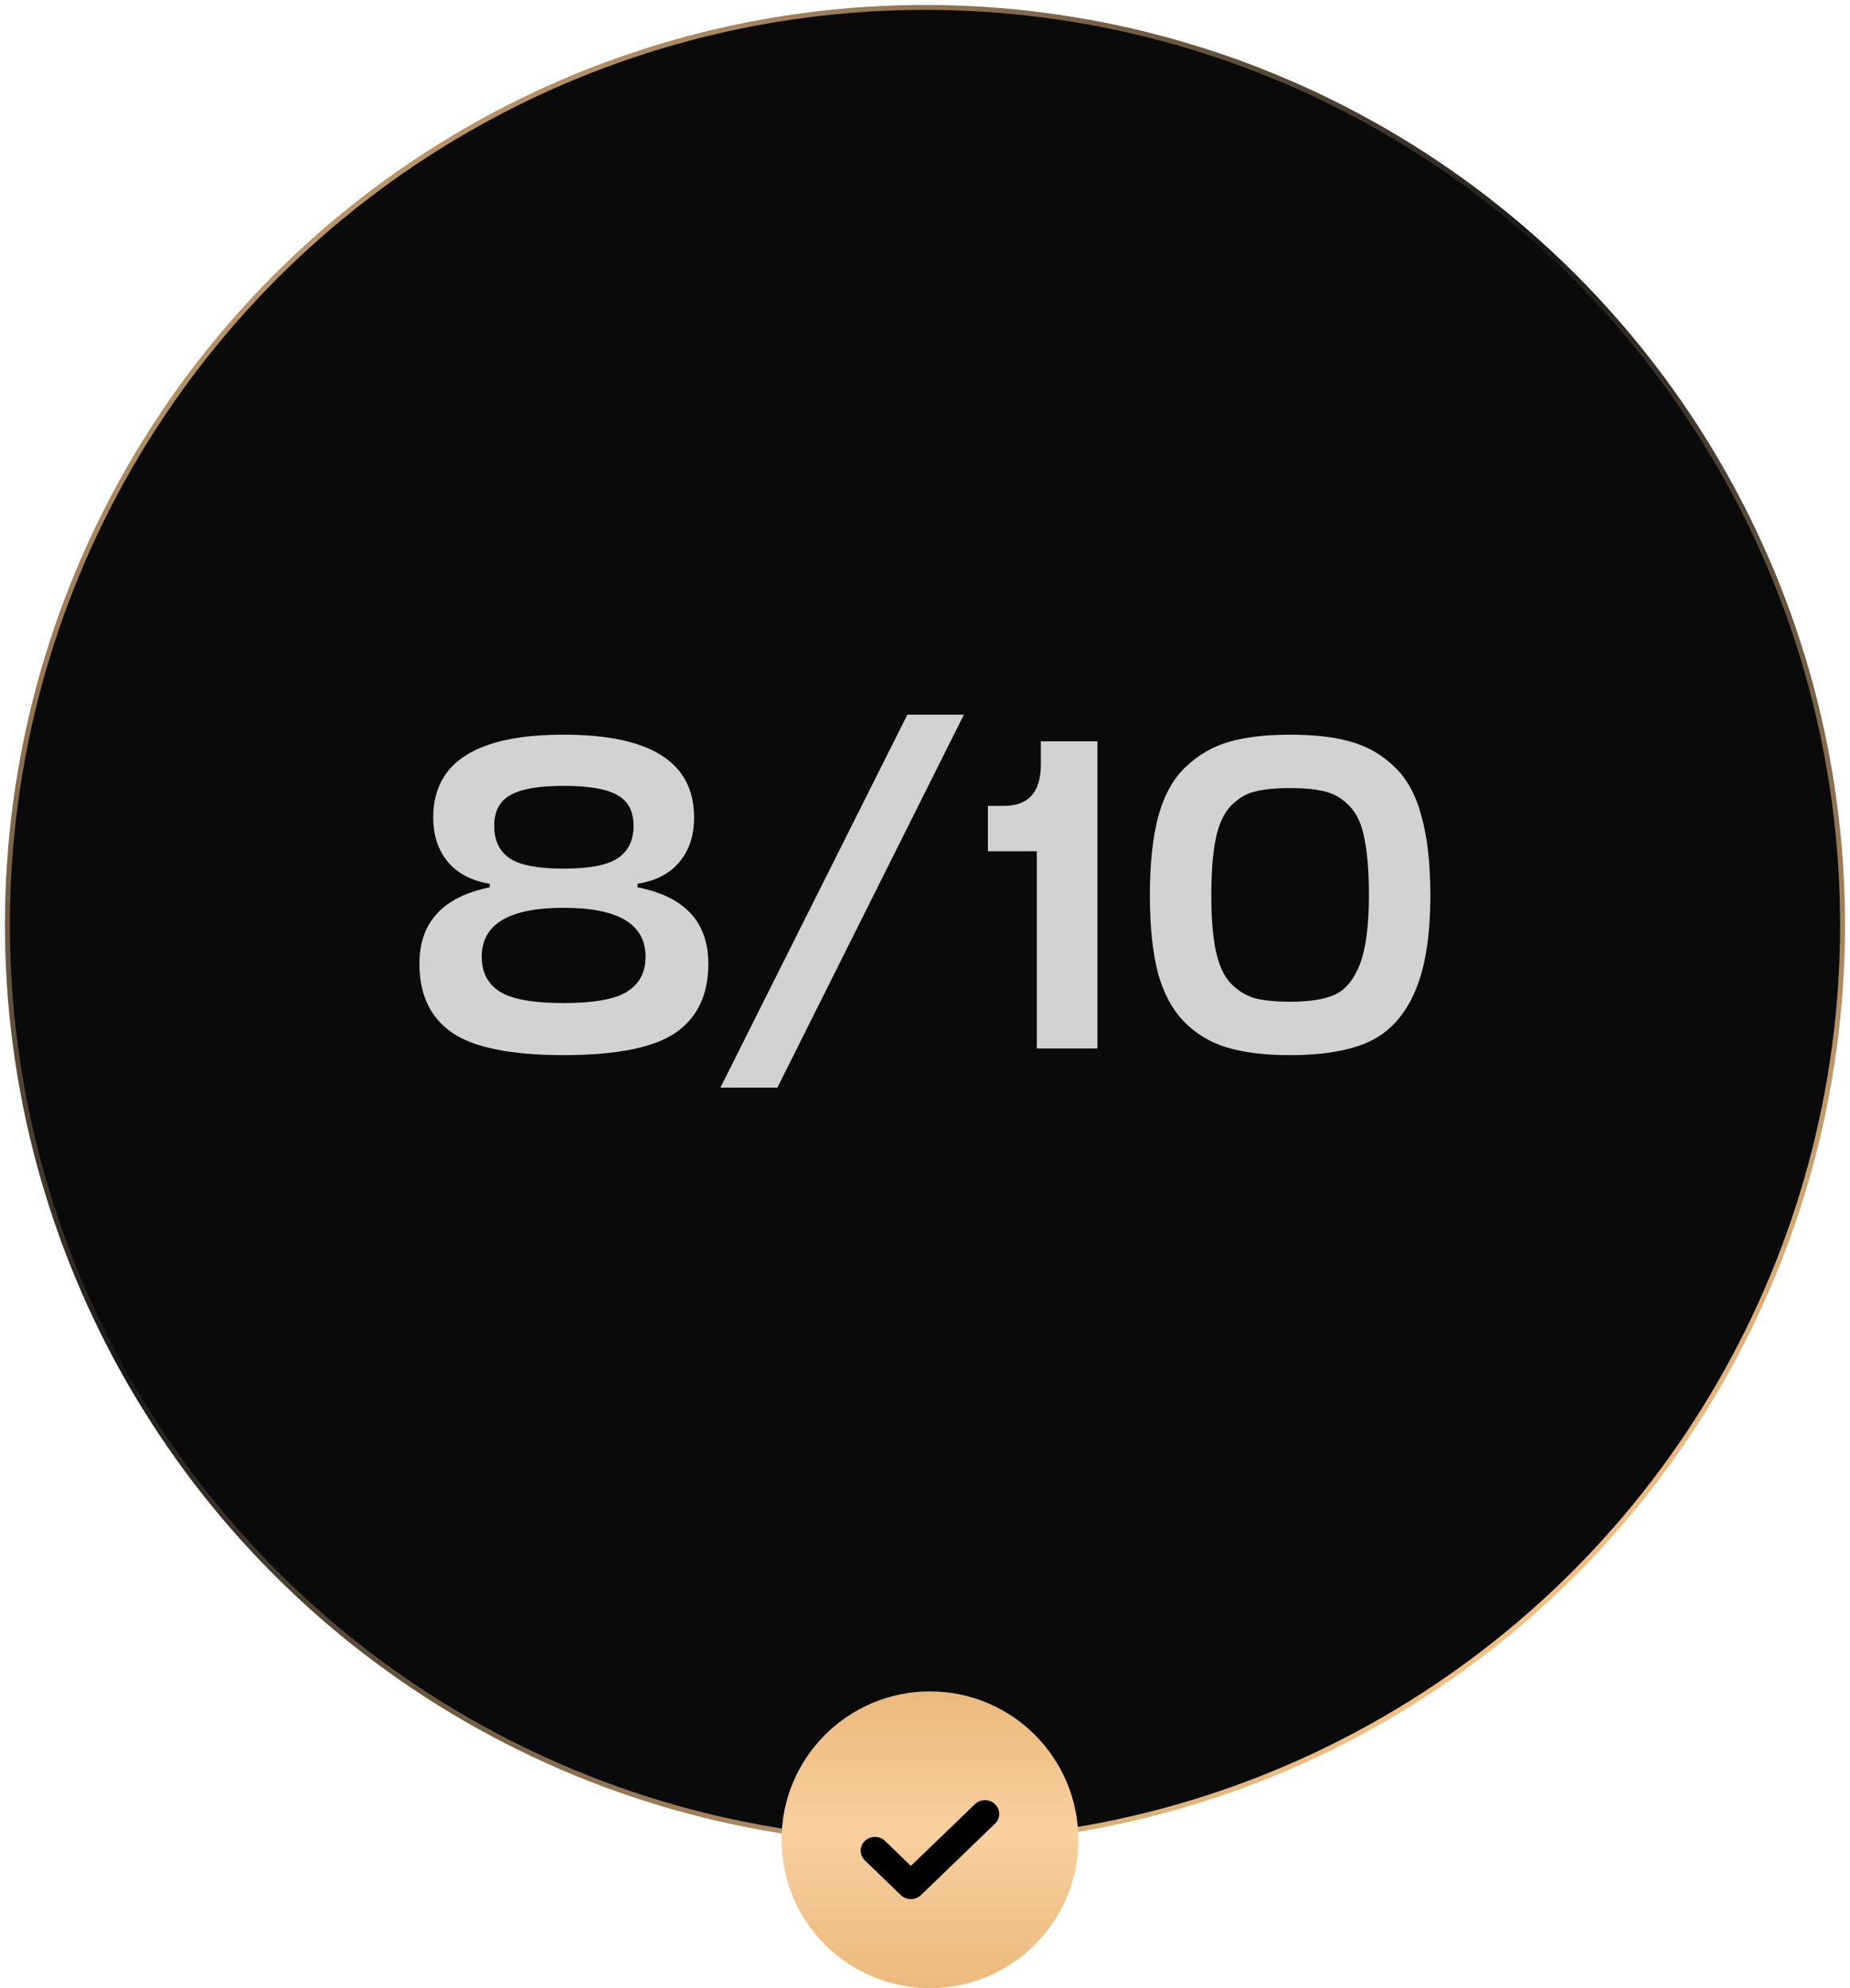 <?xml version="1.0" encoding="UTF-8"?> <svg xmlns="http://www.w3.org/2000/svg" width="187" height="201" viewBox="0 0 187 201" fill="none"> <circle cx="93.5" cy="93.5" r="92.75" fill="#0B0A0B" stroke="url(#paint0_linear_48_2)" stroke-width="0.5"></circle> <circle cx="94" cy="186" r="15" fill="url(#paint1_linear_48_2)"></circle> <path fill-rule="evenodd" clip-rule="evenodd" d="M92.074 192C91.692 192 91.325 191.854 91.054 191.593L87.42 188.085C86.86 187.542 86.86 186.661 87.422 186.12C87.983 185.577 88.897 185.577 89.46 186.12L92.074 188.644L98.542 182.407C99.105 181.864 100.015 181.864 100.578 182.407C101.141 182.95 101.141 183.829 100.578 184.372L93.092 191.593C92.823 191.854 92.456 192 92.074 192Z" fill="black"></path> <path d="M65.255 96.73C65.255 93.43 62.495 91.78 56.975 91.78C51.455 91.78 48.695 93.43 48.695 96.73C48.695 98.29 49.295 99.46 50.495 100.24C51.725 101.02 53.885 101.41 56.975 101.41C60.065 101.41 62.21 101.02 63.41 100.24C64.64 99.46 65.255 98.29 65.255 96.73ZM51.53 86.785C52.58 87.475 54.395 87.82 56.975 87.82C59.555 87.82 61.37 87.475 62.42 86.785C63.5 86.065 64.04 84.97 64.04 83.5C64.04 82.03 63.5 80.995 62.42 80.395C61.34 79.765 59.525 79.45 56.975 79.45C54.455 79.45 52.655 79.765 51.575 80.395C50.495 80.995 49.955 82.03 49.955 83.5C49.955 84.97 50.48 86.065 51.53 86.785ZM43.79 82.645C43.79 77.065 48.185 74.275 56.975 74.275C65.765 74.275 70.16 77.065 70.16 82.645C70.16 84.475 69.665 85.975 68.675 87.145C67.715 88.315 66.305 89.05 64.445 89.35V89.71C69.215 90.64 71.6 93.22 71.6 97.45C71.6 100.57 70.49 102.895 68.27 104.425C66.05 105.925 62.285 106.675 56.975 106.675C51.695 106.675 47.945 105.925 45.725 104.425C43.505 102.895 42.395 100.57 42.395 97.45C42.395 93.25 44.765 90.67 49.505 89.71V89.35C47.675 89.05 46.265 88.315 45.275 87.145C44.285 85.945 43.79 84.445 43.79 82.645Z" fill="#D2D2D2"></path> <path d="M72.817 109.96L91.718 72.25H97.433L78.578 109.96H72.817Z" fill="#D2D2D2"></path> <path d="M110.926 74.95V106H104.806V86.065H99.856V81.475H101.476C103.966 81.475 105.211 80.08 105.211 77.29V74.95H110.926Z" fill="#D2D2D2"></path> <path d="M133.961 80.035C133.091 79.795 131.906 79.675 130.406 79.675C128.906 79.675 127.706 79.795 126.806 80.035C125.936 80.245 125.141 80.725 124.421 81.475C123.701 82.225 123.191 83.335 122.891 84.805C122.591 86.245 122.441 88.15 122.441 90.52C122.441 92.8 122.591 94.66 122.891 96.1C123.191 97.54 123.686 98.635 124.376 99.385C125.096 100.135 125.906 100.645 126.806 100.915C127.736 101.155 128.936 101.275 130.406 101.275C132.386 101.275 133.901 101.035 134.951 100.555C136.031 100.045 136.871 99.01 137.471 97.45C138.071 95.86 138.371 93.55 138.371 90.52C138.371 88.15 138.221 86.245 137.921 84.805C137.651 83.335 137.141 82.225 136.391 81.475C135.671 80.725 134.861 80.245 133.961 80.035ZM130.406 106.675C127.886 106.675 125.771 106.42 124.061 105.91C122.351 105.4 120.896 104.53 119.696 103.3C118.496 102.07 117.611 100.42 117.041 98.35C116.501 96.25 116.231 93.64 116.231 90.52C116.231 87.31 116.516 84.64 117.086 82.51C117.686 80.35 118.616 78.685 119.876 77.515C121.136 76.315 122.591 75.475 124.241 74.995C125.921 74.515 127.976 74.275 130.406 74.275C132.866 74.275 134.921 74.515 136.571 74.995C138.251 75.475 139.706 76.315 140.936 77.515C142.196 78.685 143.111 80.35 143.681 82.51C144.281 84.64 144.581 87.31 144.581 90.52C144.581 94.66 144.056 97.915 143.006 100.285C141.986 102.655 140.471 104.32 138.461 105.28C136.481 106.21 133.796 106.675 130.406 106.675Z" fill="#D2D2D2"></path> <defs> <linearGradient id="paint0_linear_48_2" x1="18" y1="1" x2="149.5" y2="167.5" gradientUnits="userSpaceOnUse"> <stop stop-color="#F2C084"></stop> <stop offset="0.266" stop-color="#7C6549"></stop> <stop offset="0.49" stop-color="#181818"></stop> <stop offset="0.74" stop-color="#786247"></stop> <stop offset="1" stop-color="#F2C084"></stop> </linearGradient> <linearGradient id="paint1_linear_48_2" x1="94" y1="171" x2="94" y2="201" gradientUnits="userSpaceOnUse"> <stop stop-color="#EBB97D"></stop> <stop offset="0.472" stop-color="#F8D09F"></stop> <stop offset="1" stop-color="#EBB97D"></stop> </linearGradient> </defs> </svg> 